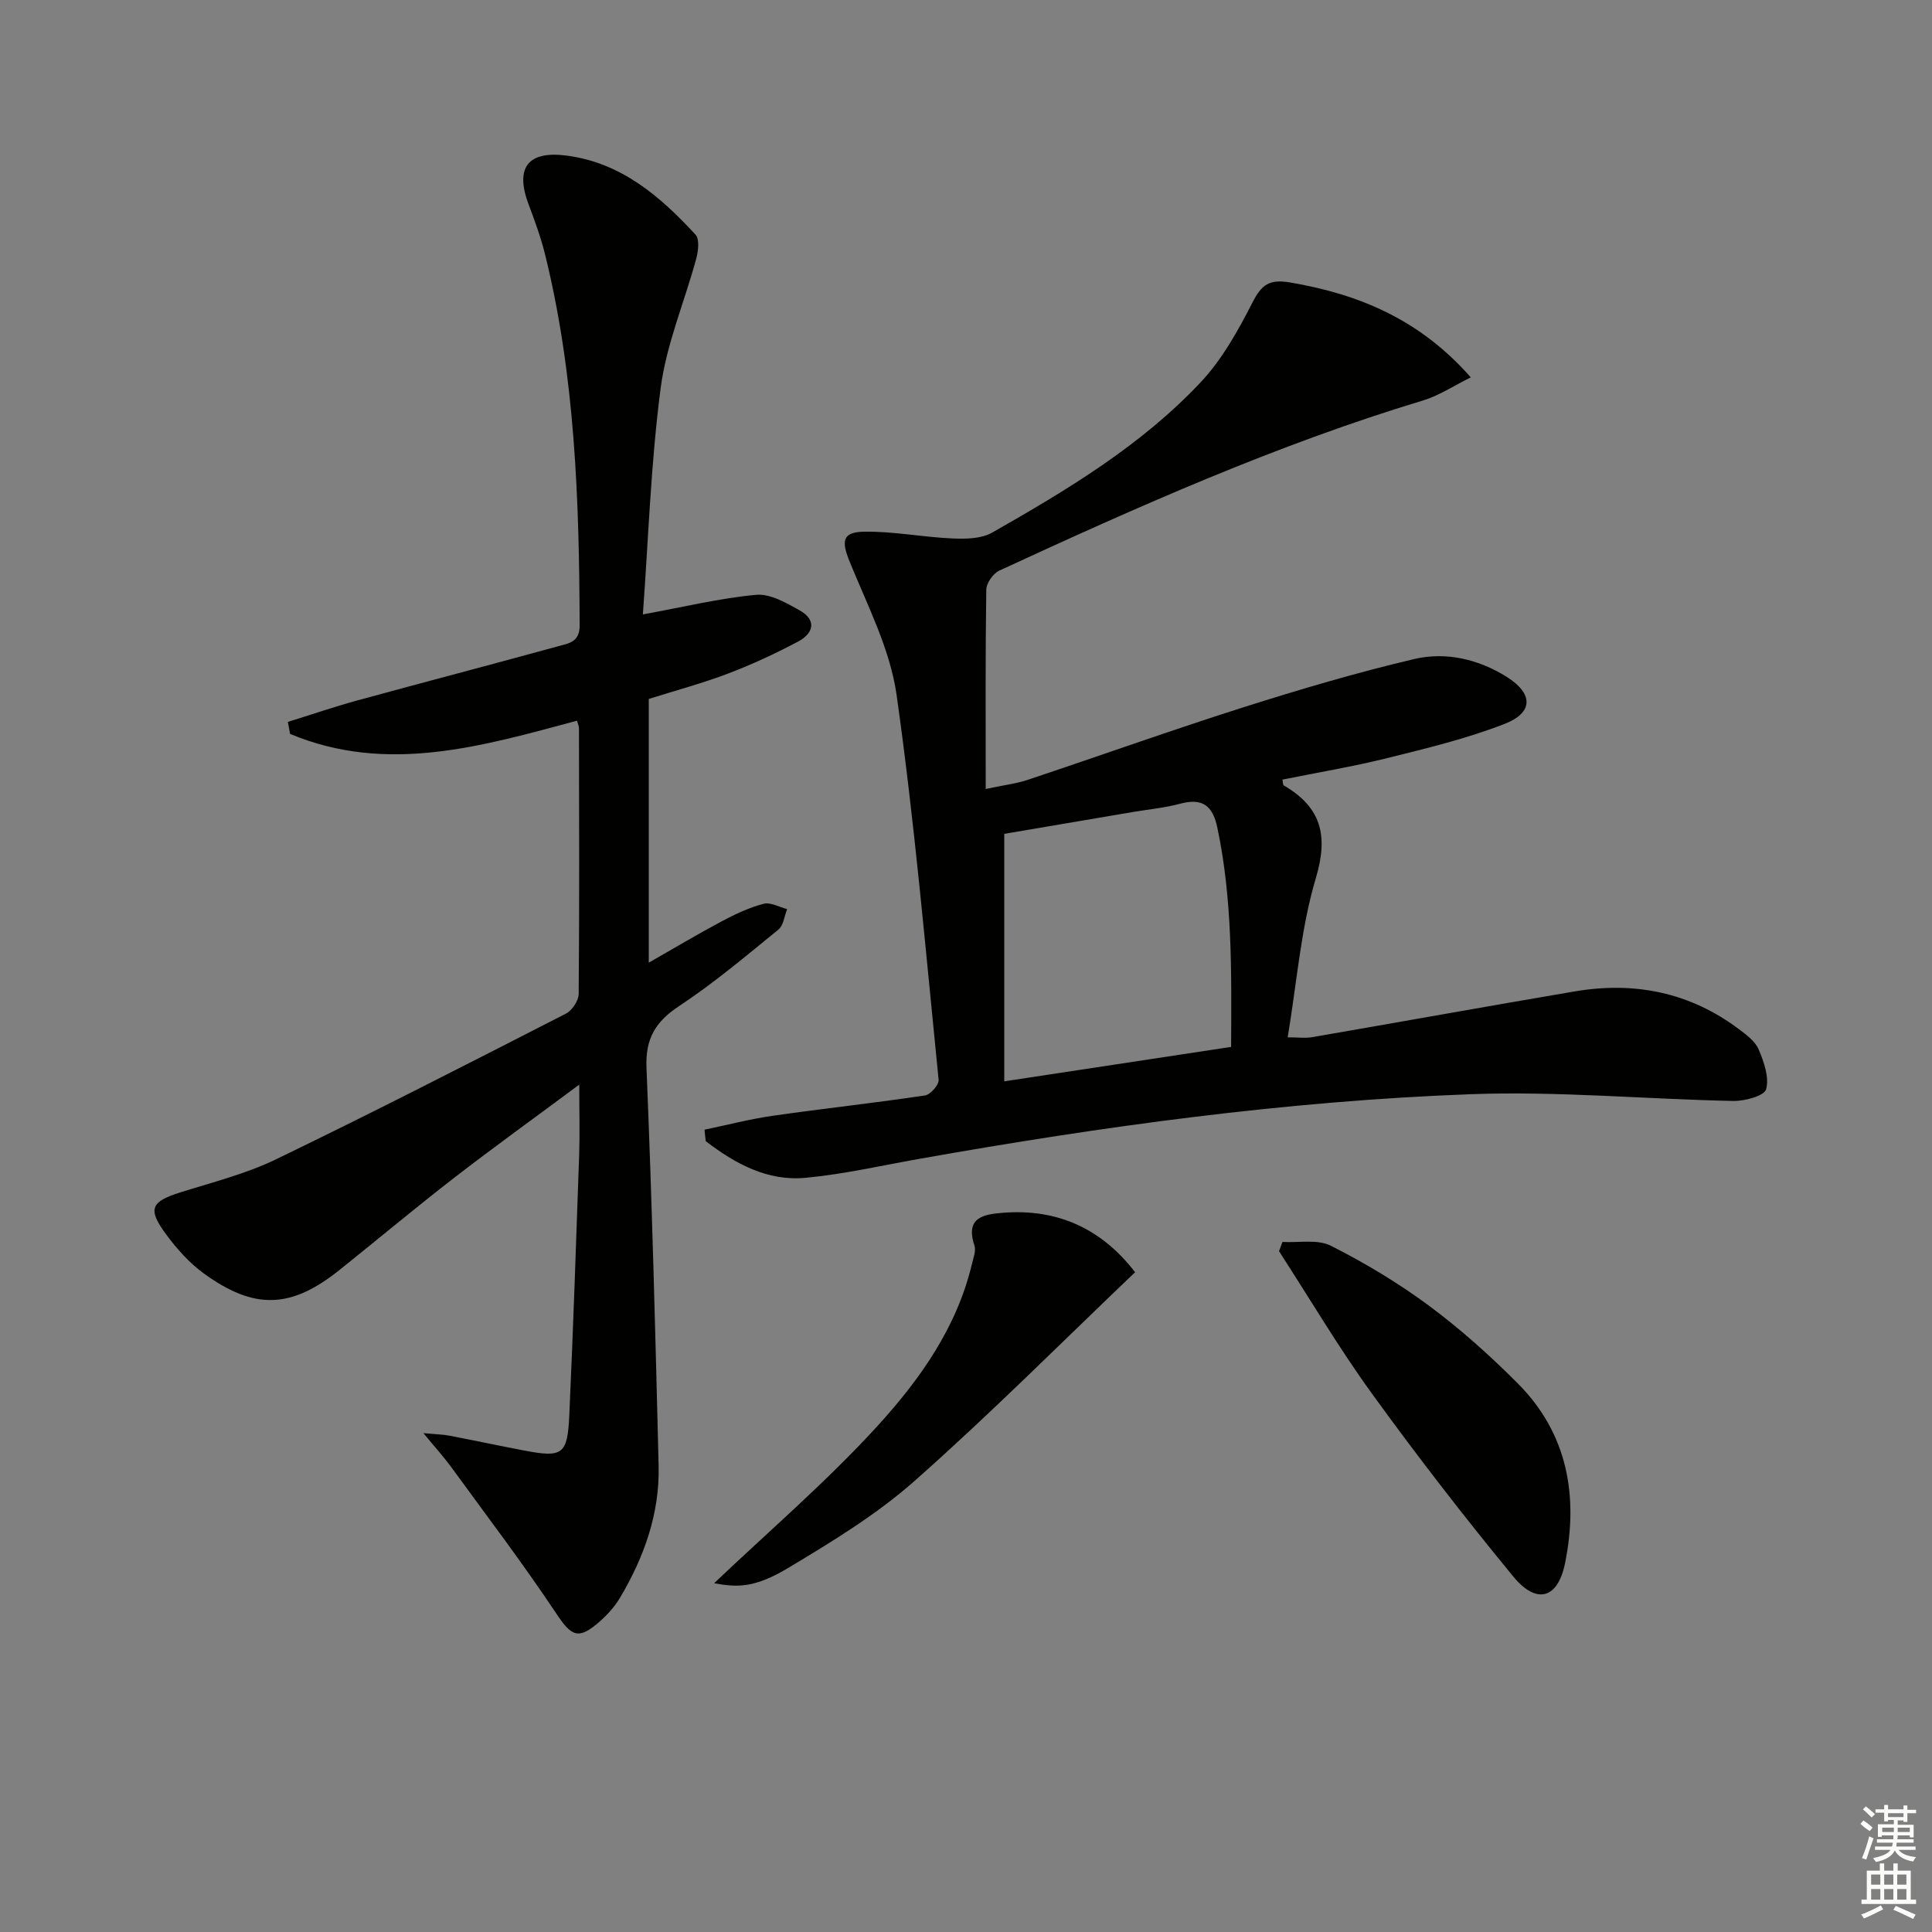 <svg enable-background="new 0 0 400 400" viewBox="0 0 400 400" xmlns="http://www.w3.org/2000/svg"><rect x="0" y="0" width="400" height="400" fill="#808080" stroke="none"/><g fill="#010100"><path d="m145.87 233.89c4.68-.97 9.33-2.19 14.05-2.87 10.52-1.51 21.09-2.65 31.6-4.22 1.12-.17 2.92-2.22 2.81-3.24-2.67-26.59-4.96-53.24-8.7-79.69-1.34-9.44-6.01-18.48-9.68-27.49-1.76-4.31-1.65-6.23 2.98-6.3 6.07-.09 12.15 1.13 18.24 1.4 2.75.12 5.98.08 8.25-1.21 15.49-8.82 30.84-18.02 43.16-31.12 4.43-4.71 7.74-10.68 10.72-16.5 1.91-3.73 3.47-4.91 7.87-4.16 14.21 2.44 26.76 7.62 37.34 19.64-3.59 1.77-6.57 3.78-9.85 4.77-30.3 9.15-59.11 22.01-87.77 35.24-1.27.59-2.67 2.58-2.69 3.94-.2 13.45-.12 26.91-.12 41.27 3.95-.84 6.37-1.11 8.63-1.87 14.94-4.98 29.77-10.29 44.78-15.06 11.66-3.7 23.43-7.18 35.34-9.98 6.57-1.54 13.31.05 19.12 3.7 5.52 3.47 5.55 7.39-.41 9.72-7.83 3.06-16.11 5.05-24.3 7.09-7.16 1.78-14.47 2.99-21.73 4.46.13.62.09 1.1.28 1.2 7.73 4.51 9.29 10.32 6.64 19.2-3.11 10.4-3.91 21.49-5.83 32.96 2.22 0 3.66.21 5.03-.03 18.14-3.13 36.25-6.4 54.4-9.48 12.35-2.1 23.81.18 33.96 7.79 1.58 1.18 3.41 2.54 4.13 4.24 1.09 2.59 2.22 5.8 1.53 8.24-.39 1.37-4.41 2.45-6.77 2.41-18.11-.36-36.25-2.06-54.31-1.4-38.38 1.41-76.4 6.68-114.2 13.38-7.84 1.39-15.64 3.18-23.54 3.93-7.94.76-14.63-2.93-20.71-7.58-.11-.78-.18-1.58-.25-2.38zm109.02-17.14c.07-15.4.3-30.47-2.85-45.39-.95-4.52-3.05-6.2-7.65-4.97-3.19.86-6.53 1.17-9.8 1.72-9.13 1.55-18.26 3.1-26.67 4.53v51.24c16.17-2.45 31.37-4.76 46.97-7.13z"/><path d="m59.6 149.46c4.77-1.48 9.49-3.1 14.3-4.42 13.91-3.81 27.86-7.45 41.77-11.27 2.08-.57 4.36-.83 4.34-4.28-.09-25.81-.92-51.54-7.15-76.77-.87-3.53-2.13-6.99-3.42-10.4-2.86-7.61-.16-11.17 7.92-10.1 11.28 1.49 19.32 8.43 26.63 16.35.87.94.59 3.41.16 4.98-2.42 8.94-6.17 17.67-7.36 26.75-2.05 15.6-2.55 31.41-3.69 46.91 8.57-1.57 15.97-3.37 23.47-4.06 2.9-.26 6.23 1.67 9.01 3.23 3.57 2.02 2.84 4.76-.33 6.44-4.67 2.48-9.51 4.73-14.45 6.61-5.26 2-10.73 3.47-16.48 5.28v54.6c5.12-2.92 10.04-5.86 15.1-8.56 2.76-1.47 5.67-2.84 8.67-3.63 1.43-.38 3.24.69 4.88 1.1-.58 1.44-.75 3.38-1.81 4.24-6.7 5.45-13.33 11.06-20.52 15.81-4.96 3.28-7.05 6.75-6.79 12.88 1.14 27.42 1.84 54.87 2.51 82.31.24 9.9-3.01 18.96-8.02 27.38-1.09 1.83-2.6 3.49-4.2 4.9-4.44 3.9-5.85 3.02-9.01-1.74-6.88-10.33-14.41-20.23-21.72-30.27-1.5-2.06-3.22-3.95-5.75-7.01 2.84.26 4.1.27 5.32.51 5.2 1 10.37 2.1 15.57 3.09 7.94 1.51 8.95.87 9.32-7.37.81-17.94 1.42-35.88 2.04-53.83.15-4.43.02-8.87.02-14.56-9.26 6.88-17.7 12.95-25.91 19.3-8.03 6.21-15.81 12.74-23.74 19.08-10 8-17.58 8.33-28.06.73-3.04-2.2-5.67-5.17-7.91-8.22-3.81-5.19-3.04-6.67 3.06-8.59 6.64-2.09 13.5-3.81 19.72-6.81 20.18-9.75 40.13-19.98 60.08-30.19 1.28-.66 2.63-2.69 2.64-4.09.16-18.32.09-36.65.06-54.98 0-.45-.23-.91-.41-1.58-19.7 5.29-39.34 11.13-59.4 2.74-.15-.83-.3-1.66-.46-2.49z"/><path d="m265.52 257.13c3.38.2 7.27-.61 10.04.8 7.06 3.57 13.94 7.69 20.29 12.4 6.52 4.84 12.64 10.32 18.38 16.08 10.38 10.41 12.6 23.42 9.79 37.26-1.5 7.38-5.91 8.56-10.69 2.76-10.13-12.31-19.9-24.94-29.25-37.85-6.89-9.51-12.88-19.67-19.27-29.53.24-.65.48-1.28.71-1.92z"/><path d="m147.85 327.79c11.18-10.65 23.34-21.04 34.02-32.77 8.66-9.52 16.25-20.26 19.35-33.29.31-1.28.89-2.78.52-3.9-1.98-5.9 2.12-6.44 5.98-6.74 11.3-.88 20.38 3.34 27.29 12.31-15.23 14.53-29.98 29.34-45.61 43.17-7.88 6.98-17.09 12.59-26.17 18.03-6.91 4.13-10.41 4.11-15.38 3.19z"/></g><path d="m385.2 377.6.6-.7c.6.4 1.3.9 1.9 1.5l-.6.7c-.8-.5-1.4-1-1.9-1.5zm.3 7.1c.6-1.4 1.1-2.9 1.5-4.5.3.1.6.3.9.4-.5 1.4-1 2.9-1.5 4.4zm.2-10.1.6-.6c.7.5 1.3 1.1 1.9 1.6l-.7.7c-.6-.6-1.2-1.2-1.8-1.7zm8.4-.8h.8v.9h1.8v.7h-1.8v1.8h-.8v-.3h-1.2v.9h3.3v2.6h-.8v-.4h-2.5c0 .3 0 .6-.1.8h3.4v.7h-3.5c0 .3-.1.6-.1.8h4v.7h-3.5c.7.9 1.9 1.3 3.6 1.5-.2.2-.4.5-.6.9-1.9-.3-3.2-1.1-3.8-2.3-.5 1.1-1.8 2-3.9 2.4-.2-.3-.4-.5-.6-.8 1.9-.4 3.1-.9 3.6-1.7h-3.2v-.7h3.5c.1-.2.1-.5.2-.8h-3.3v-.7h3.4c0-.2 0-.5 0-.8h-2.4v.3h-.8v-2.6h3.3v-.9h-1.2v.3h-.8v-1.8h-1.8v-.7h1.8v-.9h.8v.9h3.2zm-4.4 5.5h2.4c0-.3 0-.6 0-.9h-2.4zm1.2-3.1h3.2v-.8h-3.2zm4.4 2.2h-2.4v.9h2.5v-.9z" fill="#fbfcfa"/><path d="m389.2 385.8h.9v1.5h1.9v-1.5h.9v1.5h2.7v6h1.1v.9h-11.3v-.9h1.1v-6h2.7zm.2 8.7.5.8c-1.2.6-2.5 1.3-4 1.9-.2-.3-.3-.6-.6-.8 1.6-.6 3-1.3 4.1-1.9zm-2-4.3h1.9v-2.1h-1.9zm0 3.1h1.9v-2.2h-1.9zm2.7-3.1h1.9v-2.1h-1.9zm0 3.1h1.9v-2.2h-1.9zm2.4 1.3c1.4.6 2.7 1.2 4.1 1.8l-.5.9c-1.5-.7-2.8-1.4-4.1-1.9zm2.2-6.5h-1.9v2.1h1.9zm-1.9 5.2h1.9v-2.2h-1.9z" fill="#fbfcfa"/></svg>
